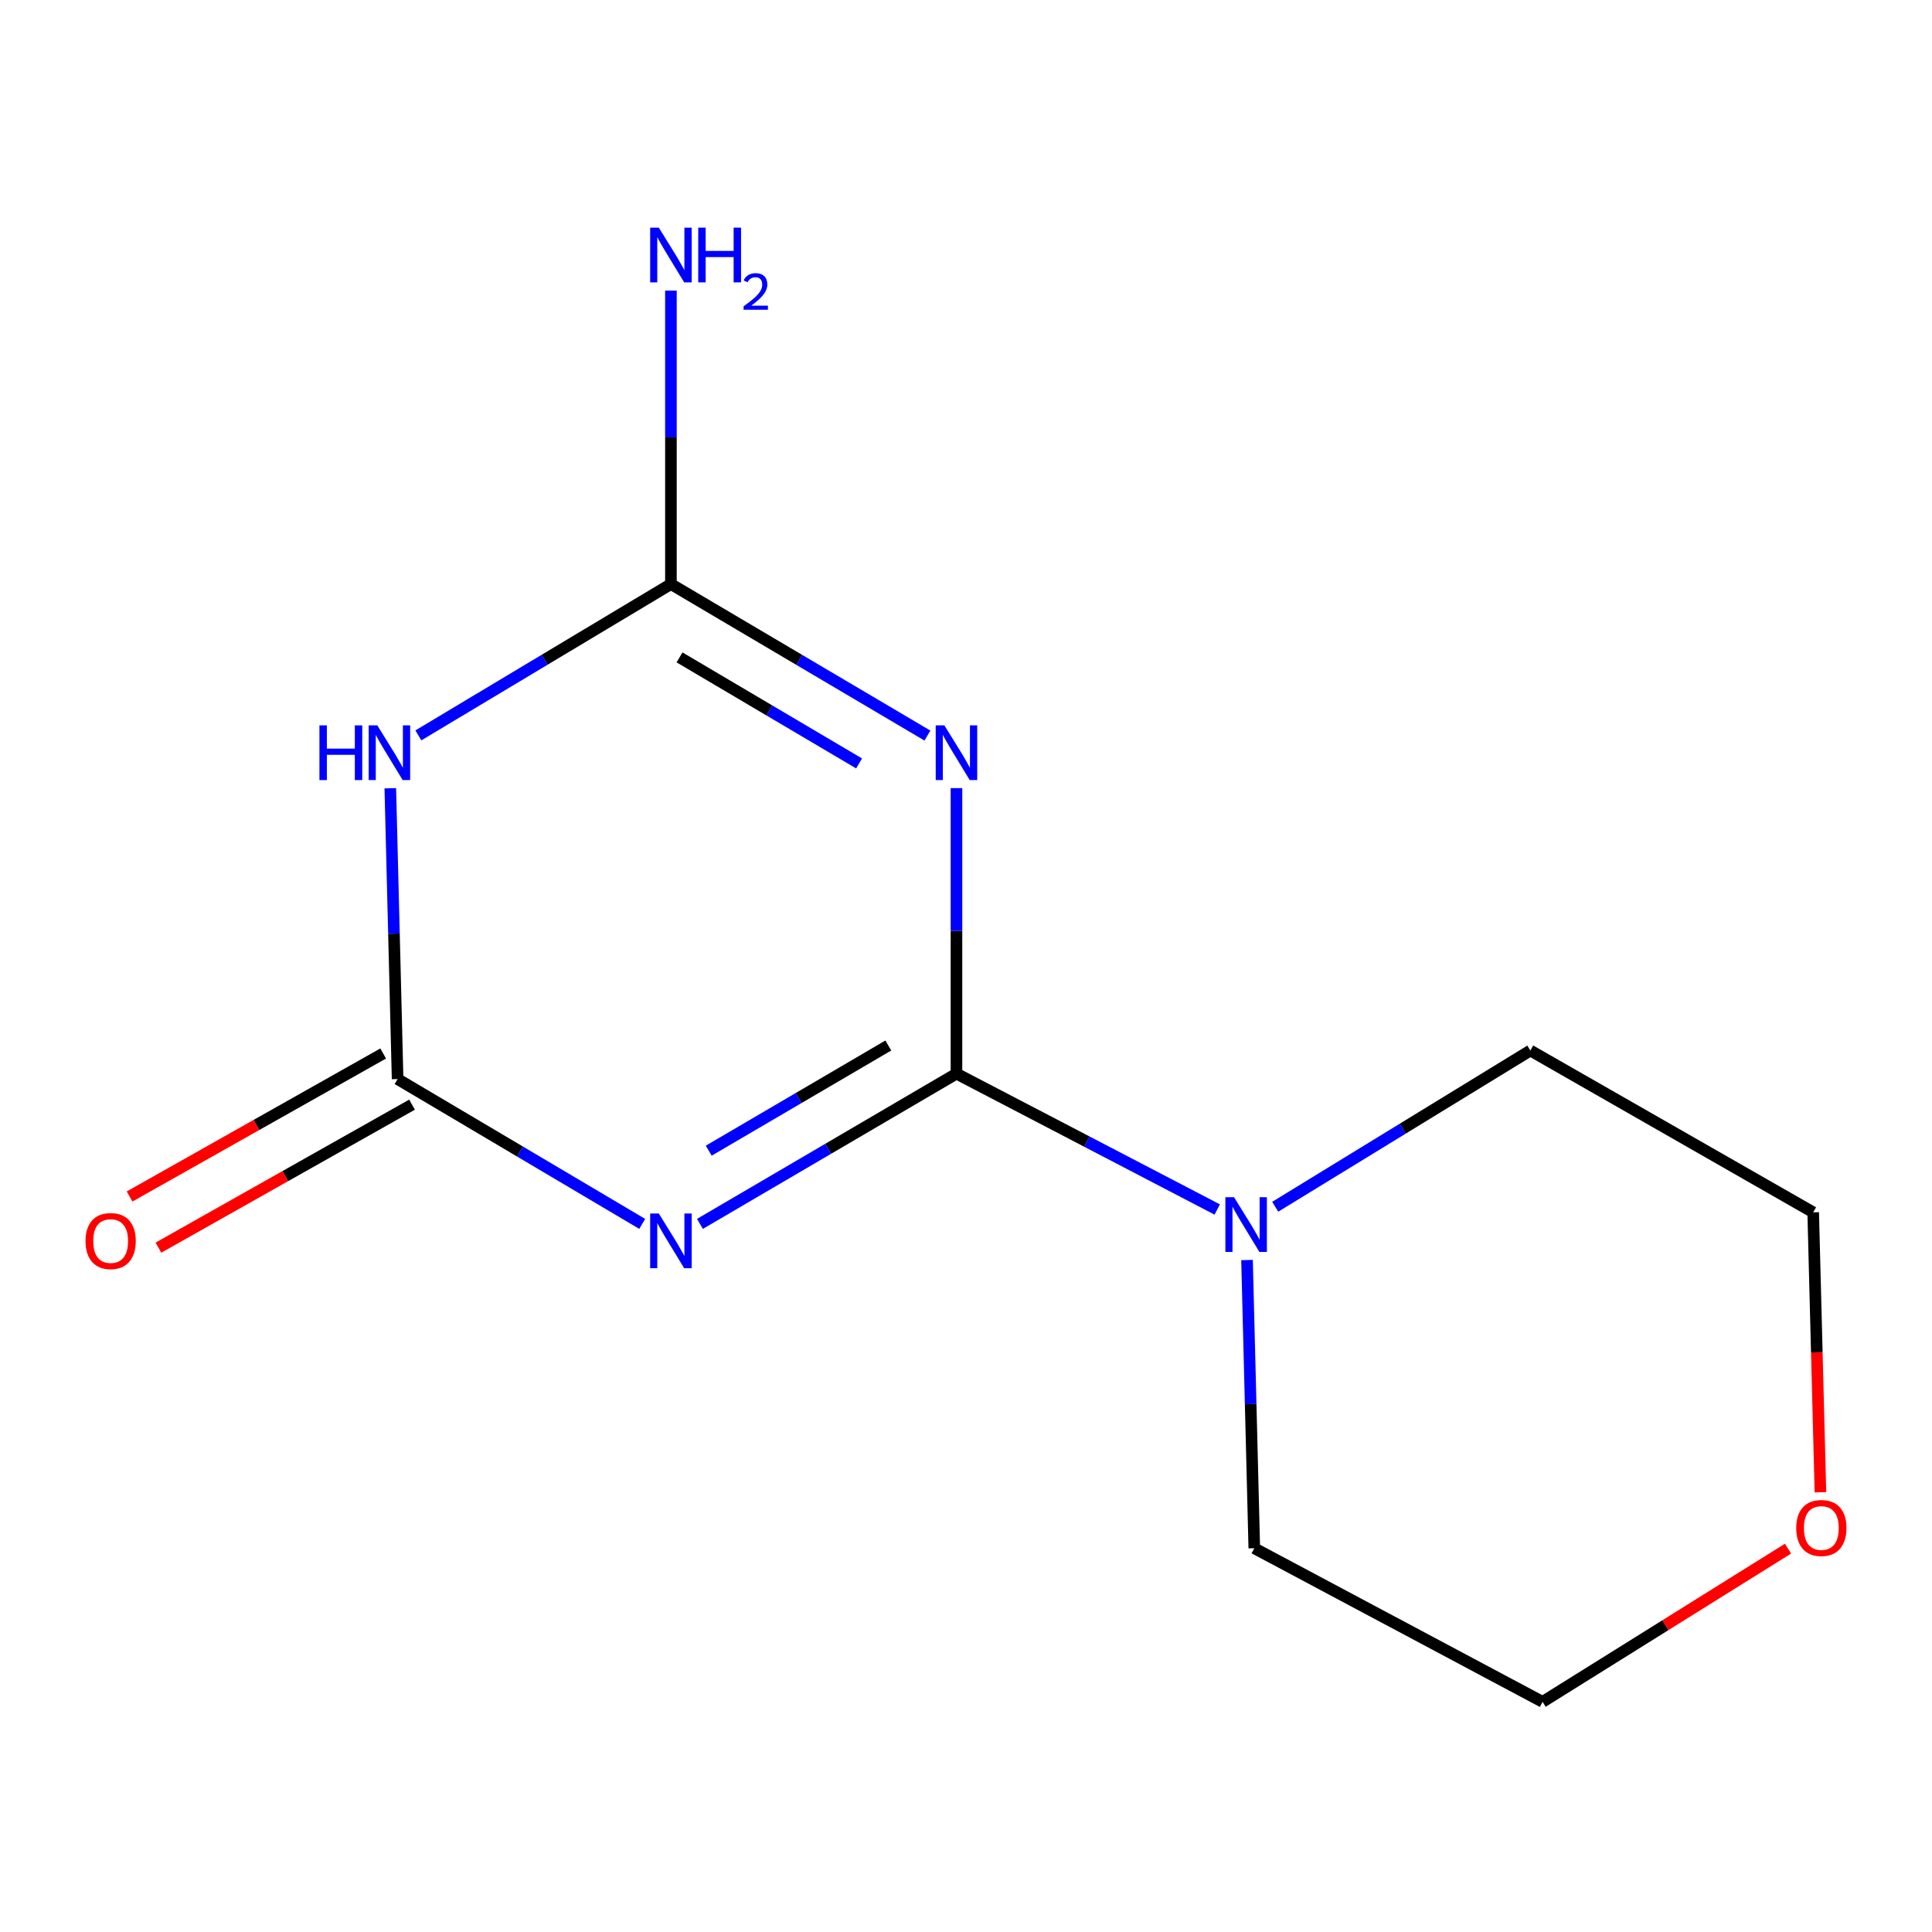 <?xml version='1.0' encoding='iso-8859-1'?>
<svg version='1.1' baseProfile='full'
              xmlns='http://www.w3.org/2000/svg'
                      xmlns:rdkit='http://www.rdkit.org/xml'
                      xmlns:xlink='http://www.w3.org/1999/xlink'
                  xml:space='preserve'
width='1000px' height='1000px' viewBox='0 0 1000 1000'>
<!-- END OF HEADER -->
<rect style='opacity:1.0;fill:#FFFFFF;stroke:none' width='1000' height='1000' x='0' y='0'> </rect>
<path class='bond-0' d='M 495.068,555.72 L 428.679,594.601' style='fill:none;fill-rule:evenodd;stroke:#000000;stroke-width:6px;stroke-linecap:butt;stroke-linejoin:miter;stroke-opacity:1' />
<path class='bond-0' d='M 428.679,594.601 L 362.289,633.482' style='fill:none;fill-rule:evenodd;stroke:#0000FF;stroke-width:6px;stroke-linecap:butt;stroke-linejoin:miter;stroke-opacity:1' />
<path class='bond-0' d='M 459.788,541.151 L 413.315,568.367' style='fill:none;fill-rule:evenodd;stroke:#000000;stroke-width:6px;stroke-linecap:butt;stroke-linejoin:miter;stroke-opacity:1' />
<path class='bond-0' d='M 413.315,568.367 L 366.843,595.584' style='fill:none;fill-rule:evenodd;stroke:#0000FF;stroke-width:6px;stroke-linecap:butt;stroke-linejoin:miter;stroke-opacity:1' />
<path class='bond-1' d='M 495.068,555.72 L 495.068,481.822' style='fill:none;fill-rule:evenodd;stroke:#000000;stroke-width:6px;stroke-linecap:butt;stroke-linejoin:miter;stroke-opacity:1' />
<path class='bond-1' d='M 495.068,481.822 L 495.068,407.924' style='fill:none;fill-rule:evenodd;stroke:#0000FF;stroke-width:6px;stroke-linecap:butt;stroke-linejoin:miter;stroke-opacity:1' />
<path class='bond-5' d='M 495.068,555.72 L 562.55,590.879' style='fill:none;fill-rule:evenodd;stroke:#000000;stroke-width:6px;stroke-linecap:butt;stroke-linejoin:miter;stroke-opacity:1' />
<path class='bond-5' d='M 562.55,590.879 L 630.031,626.037' style='fill:none;fill-rule:evenodd;stroke:#0000FF;stroke-width:6px;stroke-linecap:butt;stroke-linejoin:miter;stroke-opacity:1' />
<path class='bond-2' d='M 332.417,633.487 L 269.108,596.006' style='fill:none;fill-rule:evenodd;stroke:#0000FF;stroke-width:6px;stroke-linecap:butt;stroke-linejoin:miter;stroke-opacity:1' />
<path class='bond-2' d='M 269.108,596.006 L 205.8,558.524' style='fill:none;fill-rule:evenodd;stroke:#000000;stroke-width:6px;stroke-linecap:butt;stroke-linejoin:miter;stroke-opacity:1' />
<path class='bond-3' d='M 480.037,380.734 L 413.652,341.53' style='fill:none;fill-rule:evenodd;stroke:#0000FF;stroke-width:6px;stroke-linecap:butt;stroke-linejoin:miter;stroke-opacity:1' />
<path class='bond-3' d='M 413.652,341.53 L 347.267,302.325' style='fill:none;fill-rule:evenodd;stroke:#000000;stroke-width:6px;stroke-linecap:butt;stroke-linejoin:miter;stroke-opacity:1' />
<path class='bond-3' d='M 444.662,395.15 L 398.193,367.707' style='fill:none;fill-rule:evenodd;stroke:#0000FF;stroke-width:6px;stroke-linecap:butt;stroke-linejoin:miter;stroke-opacity:1' />
<path class='bond-3' d='M 398.193,367.707 L 351.723,340.264' style='fill:none;fill-rule:evenodd;stroke:#000000;stroke-width:6px;stroke-linecap:butt;stroke-linejoin:miter;stroke-opacity:1' />
<path class='bond-6' d='M 198.333,545.283 L 132.701,582.294' style='fill:none;fill-rule:evenodd;stroke:#000000;stroke-width:6px;stroke-linecap:butt;stroke-linejoin:miter;stroke-opacity:1' />
<path class='bond-6' d='M 132.701,582.294 L 67.069,619.304' style='fill:none;fill-rule:evenodd;stroke:#FF0000;stroke-width:6px;stroke-linecap:butt;stroke-linejoin:miter;stroke-opacity:1' />
<path class='bond-6' d='M 213.266,571.764 L 147.634,608.775' style='fill:none;fill-rule:evenodd;stroke:#000000;stroke-width:6px;stroke-linecap:butt;stroke-linejoin:miter;stroke-opacity:1' />
<path class='bond-6' d='M 147.634,608.775 L 82.002,645.785' style='fill:none;fill-rule:evenodd;stroke:#FF0000;stroke-width:6px;stroke-linecap:butt;stroke-linejoin:miter;stroke-opacity:1' />
<path class='bond-14' d='M 205.8,558.524 L 203.911,483.259' style='fill:none;fill-rule:evenodd;stroke:#000000;stroke-width:6px;stroke-linecap:butt;stroke-linejoin:miter;stroke-opacity:1' />
<path class='bond-14' d='M 203.911,483.259 L 202.022,407.995' style='fill:none;fill-rule:evenodd;stroke:#0000FF;stroke-width:6px;stroke-linecap:butt;stroke-linejoin:miter;stroke-opacity:1' />
<path class='bond-4' d='M 347.267,302.325 L 281.907,341.479' style='fill:none;fill-rule:evenodd;stroke:#000000;stroke-width:6px;stroke-linecap:butt;stroke-linejoin:miter;stroke-opacity:1' />
<path class='bond-4' d='M 281.907,341.479 L 216.547,380.633' style='fill:none;fill-rule:evenodd;stroke:#0000FF;stroke-width:6px;stroke-linecap:butt;stroke-linejoin:miter;stroke-opacity:1' />
<path class='bond-7' d='M 347.267,302.325 L 347.267,226.369' style='fill:none;fill-rule:evenodd;stroke:#000000;stroke-width:6px;stroke-linecap:butt;stroke-linejoin:miter;stroke-opacity:1' />
<path class='bond-7' d='M 347.267,226.369 L 347.267,150.412' style='fill:none;fill-rule:evenodd;stroke:#0000FF;stroke-width:6px;stroke-linecap:butt;stroke-linejoin:miter;stroke-opacity:1' />
<path class='bond-9' d='M 660.05,624.616 L 726.078,584.181' style='fill:none;fill-rule:evenodd;stroke:#0000FF;stroke-width:6px;stroke-linecap:butt;stroke-linejoin:miter;stroke-opacity:1' />
<path class='bond-9' d='M 726.078,584.181 L 792.106,543.745' style='fill:none;fill-rule:evenodd;stroke:#000000;stroke-width:6px;stroke-linecap:butt;stroke-linejoin:miter;stroke-opacity:1' />
<path class='bond-10' d='M 645.46,652.184 L 647.34,726.773' style='fill:none;fill-rule:evenodd;stroke:#0000FF;stroke-width:6px;stroke-linecap:butt;stroke-linejoin:miter;stroke-opacity:1' />
<path class='bond-10' d='M 647.34,726.773 L 649.22,801.363' style='fill:none;fill-rule:evenodd;stroke:#000000;stroke-width:6px;stroke-linecap:butt;stroke-linejoin:miter;stroke-opacity:1' />
<path class='bond-8' d='M 925.475,801.577 L 861.957,841.228' style='fill:none;fill-rule:evenodd;stroke:#FF0000;stroke-width:6px;stroke-linecap:butt;stroke-linejoin:miter;stroke-opacity:1' />
<path class='bond-8' d='M 861.957,841.228 L 798.439,880.879' style='fill:none;fill-rule:evenodd;stroke:#000000;stroke-width:6px;stroke-linecap:butt;stroke-linejoin:miter;stroke-opacity:1' />
<path class='bond-13' d='M 942.252,772.403 L 940.378,699.952' style='fill:none;fill-rule:evenodd;stroke:#FF0000;stroke-width:6px;stroke-linecap:butt;stroke-linejoin:miter;stroke-opacity:1' />
<path class='bond-13' d='M 940.378,699.952 L 938.505,627.501' style='fill:none;fill-rule:evenodd;stroke:#000000;stroke-width:6px;stroke-linecap:butt;stroke-linejoin:miter;stroke-opacity:1' />
<path class='bond-11' d='M 792.106,543.745 L 938.505,627.501' style='fill:none;fill-rule:evenodd;stroke:#000000;stroke-width:6px;stroke-linecap:butt;stroke-linejoin:miter;stroke-opacity:1' />
<path class='bond-12' d='M 649.22,801.363 L 798.439,880.879' style='fill:none;fill-rule:evenodd;stroke:#000000;stroke-width:6px;stroke-linecap:butt;stroke-linejoin:miter;stroke-opacity:1' />
<path  class='atom-1' d='M 341.007 628.119
L 350.287 643.119
Q 351.207 644.599, 352.687 647.279
Q 354.167 649.959, 354.247 650.119
L 354.247 628.119
L 358.007 628.119
L 358.007 656.439
L 354.127 656.439
L 344.167 640.039
Q 343.007 638.119, 341.767 635.919
Q 340.567 633.719, 340.207 633.039
L 340.207 656.439
L 336.527 656.439
L 336.527 628.119
L 341.007 628.119
' fill='#0000FF'/>
<path  class='atom-2' d='M 488.808 375.451
L 498.088 390.451
Q 499.008 391.931, 500.488 394.611
Q 501.968 397.291, 502.048 397.451
L 502.048 375.451
L 505.808 375.451
L 505.808 403.771
L 501.928 403.771
L 491.968 387.371
Q 490.808 385.451, 489.568 383.251
Q 488.368 381.051, 488.008 380.371
L 488.008 403.771
L 484.328 403.771
L 484.328 375.451
L 488.808 375.451
' fill='#0000FF'/>
<path  class='atom-5' d='M 165.341 375.451
L 169.181 375.451
L 169.181 387.491
L 183.661 387.491
L 183.661 375.451
L 187.501 375.451
L 187.501 403.771
L 183.661 403.771
L 183.661 390.691
L 169.181 390.691
L 169.181 403.771
L 165.341 403.771
L 165.341 375.451
' fill='#0000FF'/>
<path  class='atom-5' d='M 195.301 375.451
L 204.581 390.451
Q 205.501 391.931, 206.981 394.611
Q 208.461 397.291, 208.541 397.451
L 208.541 375.451
L 212.301 375.451
L 212.301 403.771
L 208.421 403.771
L 198.461 387.371
Q 197.301 385.451, 196.061 383.251
Q 194.861 381.051, 194.501 380.371
L 194.501 403.771
L 190.821 403.771
L 190.821 375.451
L 195.301 375.451
' fill='#0000FF'/>
<path  class='atom-6' d='M 638.737 619.675
L 648.017 634.675
Q 648.937 636.155, 650.417 638.835
Q 651.897 641.515, 651.977 641.675
L 651.977 619.675
L 655.737 619.675
L 655.737 647.995
L 651.857 647.995
L 641.897 631.595
Q 640.737 629.675, 639.497 627.475
Q 638.297 625.275, 637.937 624.595
L 637.937 647.995
L 634.257 647.995
L 634.257 619.675
L 638.737 619.675
' fill='#0000FF'/>
<path  class='atom-7' d='M 44.273 642.359
Q 44.273 635.559, 47.633 631.759
Q 50.992 627.959, 57.273 627.959
Q 63.553 627.959, 66.912 631.759
Q 70.272 635.559, 70.272 642.359
Q 70.272 649.239, 66.873 653.159
Q 63.472 657.039, 57.273 657.039
Q 51.032 657.039, 47.633 653.159
Q 44.273 649.279, 44.273 642.359
M 57.273 653.839
Q 61.593 653.839, 63.913 650.959
Q 66.272 648.039, 66.272 642.359
Q 66.272 636.799, 63.913 633.999
Q 61.593 631.159, 57.273 631.159
Q 52.953 631.159, 50.593 633.959
Q 48.273 636.759, 48.273 642.359
Q 48.273 648.079, 50.593 650.959
Q 52.953 653.839, 57.273 653.839
' fill='#FF0000'/>
<path  class='atom-8' d='M 341.007 117.833
L 350.287 132.833
Q 351.207 134.313, 352.687 136.993
Q 354.167 139.673, 354.247 139.833
L 354.247 117.833
L 358.007 117.833
L 358.007 146.153
L 354.127 146.153
L 344.167 129.753
Q 343.007 127.833, 341.767 125.633
Q 340.567 123.433, 340.207 122.753
L 340.207 146.153
L 336.527 146.153
L 336.527 117.833
L 341.007 117.833
' fill='#0000FF'/>
<path  class='atom-8' d='M 361.407 117.833
L 365.247 117.833
L 365.247 129.873
L 379.727 129.873
L 379.727 117.833
L 383.567 117.833
L 383.567 146.153
L 379.727 146.153
L 379.727 133.073
L 365.247 133.073
L 365.247 146.153
L 361.407 146.153
L 361.407 117.833
' fill='#0000FF'/>
<path  class='atom-8' d='M 384.94 145.16
Q 385.626 143.391, 387.263 142.414
Q 388.9 141.411, 391.17 141.411
Q 393.995 141.411, 395.579 142.942
Q 397.163 144.473, 397.163 147.193
Q 397.163 149.965, 395.104 152.552
Q 393.071 155.139, 388.847 158.201
L 397.48 158.201
L 397.48 160.313
L 384.887 160.313
L 384.887 158.545
Q 388.372 156.063, 390.431 154.215
Q 392.517 152.367, 393.52 150.704
Q 394.523 149.041, 394.523 147.325
Q 394.523 145.529, 393.626 144.526
Q 392.728 143.523, 391.17 143.523
Q 389.666 143.523, 388.662 144.13
Q 387.659 144.737, 386.946 146.084
L 384.94 145.16
' fill='#0000FF'/>
<path  class='atom-9' d='M 929.727 790.887
Q 929.727 784.087, 933.087 780.287
Q 936.447 776.487, 942.727 776.487
Q 949.007 776.487, 952.367 780.287
Q 955.727 784.087, 955.727 790.887
Q 955.727 797.767, 952.327 801.687
Q 948.927 805.567, 942.727 805.567
Q 936.487 805.567, 933.087 801.687
Q 929.727 797.807, 929.727 790.887
M 942.727 802.367
Q 947.047 802.367, 949.367 799.487
Q 951.727 796.567, 951.727 790.887
Q 951.727 785.327, 949.367 782.527
Q 947.047 779.687, 942.727 779.687
Q 938.407 779.687, 936.047 782.487
Q 933.727 785.287, 933.727 790.887
Q 933.727 796.607, 936.047 799.487
Q 938.407 802.367, 942.727 802.367
' fill='#FF0000'/>
</svg>
